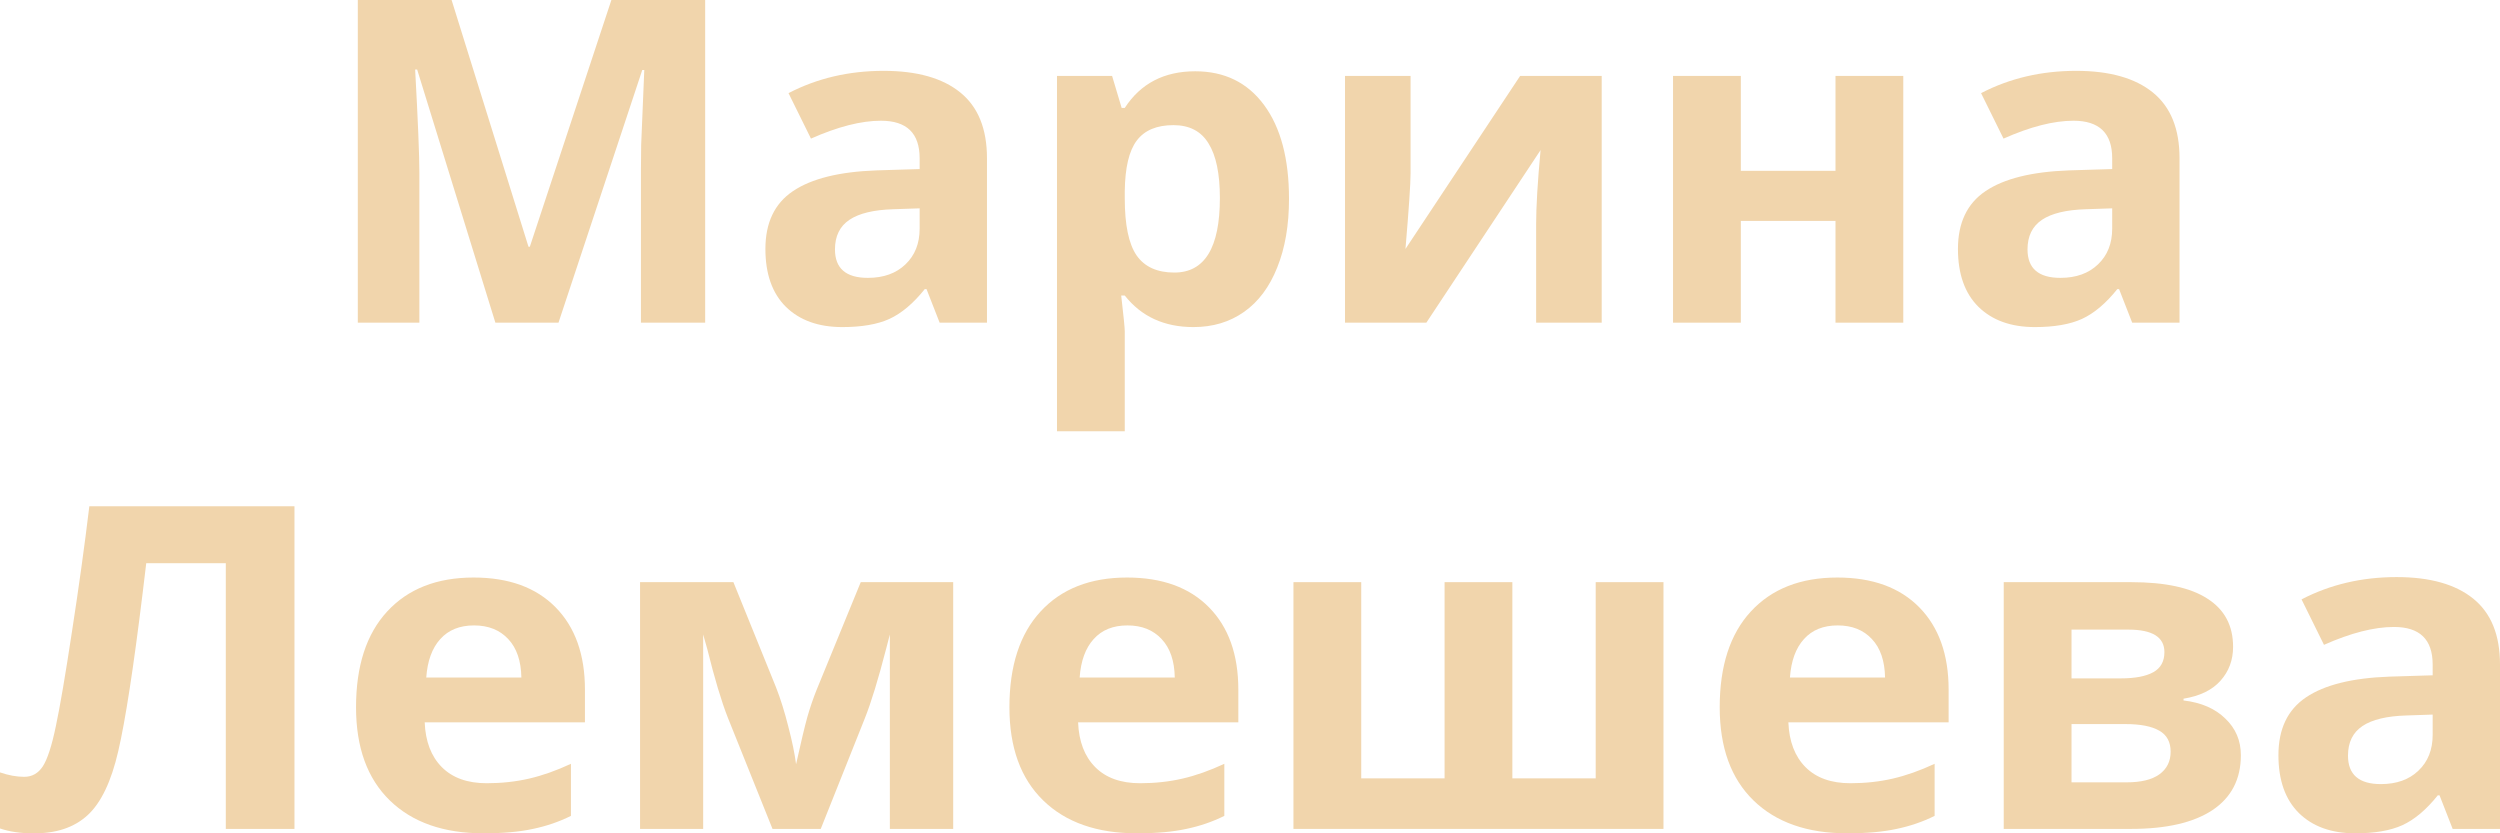 <?xml version="1.0" encoding="UTF-8"?> <svg xmlns="http://www.w3.org/2000/svg" width="234" height="78" viewBox="0 0 234 78" fill="none"> <path d="M46.367 30.202L39.045 6.507H38.858C39.121 11.327 39.253 14.543 39.253 16.154V30.202H33.491V0H42.269L49.467 23.096H49.592L57.226 0H66.004V30.202H59.992V15.906C59.992 15.232 59.999 14.454 60.013 13.572C60.041 12.691 60.138 10.35 60.305 6.549H60.117L52.275 30.202H46.367Z" fill="#F1D5AC"></path> <path d="M87.95 30.202L86.723 27.062H86.556C85.489 28.398 84.386 29.327 83.249 29.851C82.126 30.36 80.656 30.615 78.839 30.615C76.606 30.615 74.845 29.981 73.555 28.714C72.279 27.447 71.642 25.643 71.642 23.302C71.642 20.851 72.501 19.047 74.221 17.89C75.954 16.719 78.562 16.072 82.043 15.948L86.078 15.824V14.812C86.078 12.47 84.872 11.3 82.459 11.3C80.6 11.3 78.416 11.858 75.906 12.973L73.805 8.718C76.481 7.327 79.449 6.631 82.708 6.631C85.828 6.631 88.221 7.306 89.885 8.656C91.549 10.005 92.381 12.057 92.381 14.812V30.202H87.95ZM86.078 19.501L83.623 19.584C81.779 19.639 80.406 19.969 79.505 20.575C78.603 21.181 78.153 22.104 78.153 23.343C78.153 25.12 79.179 26.008 81.231 26.008C82.701 26.008 83.873 25.588 84.747 24.748C85.634 23.908 86.078 22.793 86.078 21.401V19.501Z" fill="#F1D5AC"></path> <path d="M111.706 30.615C108.974 30.615 106.831 29.63 105.278 27.661H104.945C105.167 29.589 105.278 30.704 105.278 31.007V40.365H98.934V7.106H104.092L104.987 10.102H105.278C106.762 7.816 108.96 6.672 111.872 6.672C114.618 6.672 116.768 7.726 118.321 9.833C119.874 11.94 120.651 14.867 120.651 18.613C120.651 21.078 120.283 23.219 119.548 25.037C118.827 26.855 117.794 28.239 116.449 29.189C115.104 30.14 113.523 30.615 111.706 30.615ZM109.834 11.713C108.267 11.713 107.123 12.195 106.401 13.159C105.68 14.109 105.306 15.686 105.278 17.89V18.571C105.278 21.05 105.646 22.827 106.381 23.901C107.13 24.975 108.308 25.512 109.917 25.512C112.76 25.512 114.181 23.185 114.181 18.53C114.181 16.258 113.828 14.557 113.12 13.428C112.427 12.284 111.331 11.713 109.834 11.713Z" fill="#F1D5AC"></path> <path d="M132.029 7.106V16.237C132.029 17.201 131.87 19.556 131.551 23.302L142.285 7.106H149.919V30.202H143.782V20.988C143.782 19.349 143.921 17.036 144.198 14.047L133.506 30.202H125.893V7.106H132.029Z" fill="#F1D5AC"></path> <path d="M162.941 7.106V15.989H171.802V7.106H178.147V30.202H171.802V20.678H162.941V30.202H156.596V7.106H162.941Z" fill="#F1D5AC"></path> <path d="M199.573 30.202L198.346 27.062H198.179C197.111 28.398 196.009 29.327 194.872 29.851C193.748 30.36 192.278 30.615 190.462 30.615C188.229 30.615 186.468 29.981 185.178 28.714C183.902 27.447 183.264 25.643 183.264 23.302C183.264 20.851 184.124 19.047 185.844 17.89C187.577 16.719 190.184 16.072 193.665 15.948L197.701 15.824V14.812C197.701 12.47 196.494 11.3 194.081 11.3C192.223 11.3 190.039 11.858 187.529 12.973L185.428 8.718C188.104 7.327 191.072 6.631 194.331 6.631C197.451 6.631 199.843 7.306 201.508 8.656C203.172 10.005 204.004 12.057 204.004 14.812V30.202H199.573ZM197.701 19.501L195.246 19.584C193.402 19.639 192.029 19.969 191.127 20.575C190.226 21.181 189.775 22.104 189.775 23.343C189.775 25.12 190.801 26.008 192.854 26.008C194.324 26.008 195.496 25.588 196.369 24.748C197.257 23.908 197.701 22.793 197.701 21.401V19.501Z" fill="#F1D5AC"></path> <path d="M27.562 77.586H21.135V52.714H13.688L13.355 55.482C12.495 62.519 11.732 67.463 11.067 70.314C10.415 73.151 9.458 75.148 8.196 76.305C6.934 77.462 5.228 78.027 3.079 77.999C1.914 77.999 0.888 77.847 0 77.545V72.297C0.804 72.573 1.56 72.711 2.267 72.711C3.002 72.711 3.585 72.38 4.015 71.719C4.445 71.044 4.847 69.805 5.221 68.001C5.61 66.183 6.116 63.215 6.74 59.097C7.378 54.965 7.919 51.061 8.362 47.384H27.562V77.586Z" fill="#F1D5AC"></path> <path d="M44.37 58.539C43.025 58.539 41.971 58.966 41.209 59.82C40.446 60.66 40.009 61.858 39.898 63.415H48.801C48.773 61.858 48.364 60.66 47.574 59.82C46.783 58.966 45.715 58.539 44.37 58.539ZM45.265 77.999C41.52 77.999 38.594 76.973 36.486 74.921C34.379 72.869 33.325 69.963 33.325 66.203C33.325 62.334 34.295 59.345 36.237 57.238C38.192 55.117 40.889 54.057 44.329 54.057C47.615 54.057 50.174 54.986 52.005 56.845C53.835 58.705 54.751 61.273 54.751 64.551V67.608H39.752C39.822 69.398 40.356 70.796 41.354 71.802C42.353 72.807 43.753 73.31 45.556 73.31C46.957 73.31 48.281 73.165 49.529 72.876C50.777 72.587 52.081 72.125 53.44 71.492V76.367C52.331 76.918 51.145 77.324 49.883 77.586C48.621 77.861 47.081 77.999 45.265 77.999Z" fill="#F1D5AC"></path> <path d="M89.219 77.586H83.291V59.386L82.958 60.667C82.209 63.573 81.536 65.77 80.94 67.257L76.821 77.586H72.307L68.126 67.174C67.53 65.659 66.892 63.532 66.212 60.791L65.817 59.386V77.586H59.909V54.49H68.646L72.64 64.344C73.056 65.405 73.438 66.624 73.784 68.001C74.145 69.378 74.387 70.555 74.512 71.533C74.97 69.467 75.323 67.987 75.573 67.092C75.837 66.183 76.121 65.35 76.426 64.592C76.731 63.835 78.111 60.467 80.566 54.49H89.219V77.586Z" fill="#F1D5AC"></path> <path d="M105.528 58.539C104.183 58.539 103.129 58.966 102.366 59.82C101.603 60.66 101.166 61.858 101.055 63.415H109.959C109.931 61.858 109.522 60.66 108.731 59.82C107.941 58.966 106.873 58.539 105.528 58.539ZM106.422 77.999C102.678 77.999 99.752 76.973 97.644 74.921C95.536 72.869 94.482 69.963 94.482 66.203C94.482 62.334 95.453 59.345 97.394 57.238C99.35 55.117 102.047 54.057 105.486 54.057C108.773 54.057 111.331 54.986 113.162 56.845C114.993 58.705 115.908 61.273 115.908 64.551V67.608H100.91C100.979 69.398 101.513 70.796 102.512 71.802C103.51 72.807 104.911 73.31 106.713 73.31C108.114 73.31 109.439 73.165 110.687 72.876C111.935 72.587 113.238 72.125 114.597 71.492V76.367C113.488 76.918 112.302 77.324 111.04 77.586C109.778 77.861 108.239 77.999 106.422 77.999Z" fill="#F1D5AC"></path> <path d="M155.702 77.586H121.067V54.49H127.411V72.855H135.212V54.49H141.557V72.855H149.357V54.49H155.702V77.586Z" fill="#F1D5AC"></path> <path d="M172.01 58.539C170.665 58.539 169.611 58.966 168.849 59.82C168.086 60.66 167.649 61.858 167.538 63.415H176.441C176.414 61.858 176.004 60.66 175.214 59.82C174.424 58.966 173.356 58.539 172.01 58.539ZM172.905 77.999C169.161 77.999 166.235 76.973 164.127 74.921C162.019 72.869 160.965 69.963 160.965 66.203C160.965 62.334 161.935 59.345 163.877 57.238C165.832 55.117 168.53 54.057 171.969 54.057C175.256 54.057 177.814 54.986 179.645 56.845C181.475 58.705 182.391 61.273 182.391 64.551V67.608H167.392C167.462 69.398 167.996 70.796 168.994 71.802C169.993 72.807 171.393 73.31 173.196 73.31C174.597 73.31 175.921 73.165 177.169 72.876C178.417 72.587 179.721 72.125 181.08 71.492V76.367C179.971 76.918 178.785 77.324 177.523 77.586C176.261 77.861 174.722 77.999 172.905 77.999Z" fill="#F1D5AC"></path> <path d="M209.017 60.543C209.017 61.783 208.622 62.843 207.831 63.724C207.055 64.592 205.904 65.15 204.378 65.398V65.563C206.028 65.756 207.332 66.32 208.289 67.257C209.26 68.18 209.745 69.323 209.745 70.686C209.745 72.931 208.857 74.646 207.082 75.83C205.307 77.001 202.77 77.586 199.469 77.586H187.549V54.49H199.469C202.659 54.49 205.044 55.007 206.625 56.04C208.22 57.059 209.017 58.56 209.017 60.543ZM203.172 70.356C203.172 69.447 202.818 68.793 202.111 68.393C201.404 67.98 200.343 67.773 198.928 67.773H193.894V73.227H199.053C200.398 73.227 201.417 72.979 202.111 72.483C202.818 71.974 203.172 71.265 203.172 70.356ZM202.589 61.039C202.589 59.634 201.466 58.932 199.219 58.932H193.894V63.497H198.491C199.836 63.497 200.856 63.304 201.549 62.919C202.243 62.533 202.589 61.907 202.589 61.039Z" fill="#F1D5AC"></path> <path d="M229.569 77.586L228.342 74.446H228.175C227.108 75.782 226.005 76.711 224.868 77.235C223.745 77.744 222.275 77.999 220.458 77.999C218.225 77.999 216.464 77.365 215.174 76.099C213.898 74.832 213.261 73.027 213.261 70.686C213.261 68.235 214.12 66.431 215.84 65.274C217.573 64.103 220.181 63.456 223.661 63.332L227.697 63.208V62.196C227.697 59.855 226.491 58.684 224.078 58.684C222.219 58.684 220.035 59.242 217.525 60.357L215.424 56.102C218.1 54.711 221.068 54.015 224.327 54.015C227.447 54.015 229.84 54.69 231.504 56.04C233.168 57.389 234 59.441 234 62.196V77.586H229.569ZM227.697 66.885L225.242 66.968C223.398 67.023 222.025 67.353 221.124 67.959C220.222 68.565 219.772 69.488 219.772 70.728C219.772 72.504 220.798 73.392 222.85 73.392C224.32 73.392 225.492 72.972 226.366 72.132C227.253 71.292 227.697 70.177 227.697 68.786V66.885Z" fill="#F1D5AC"></path> </svg> 